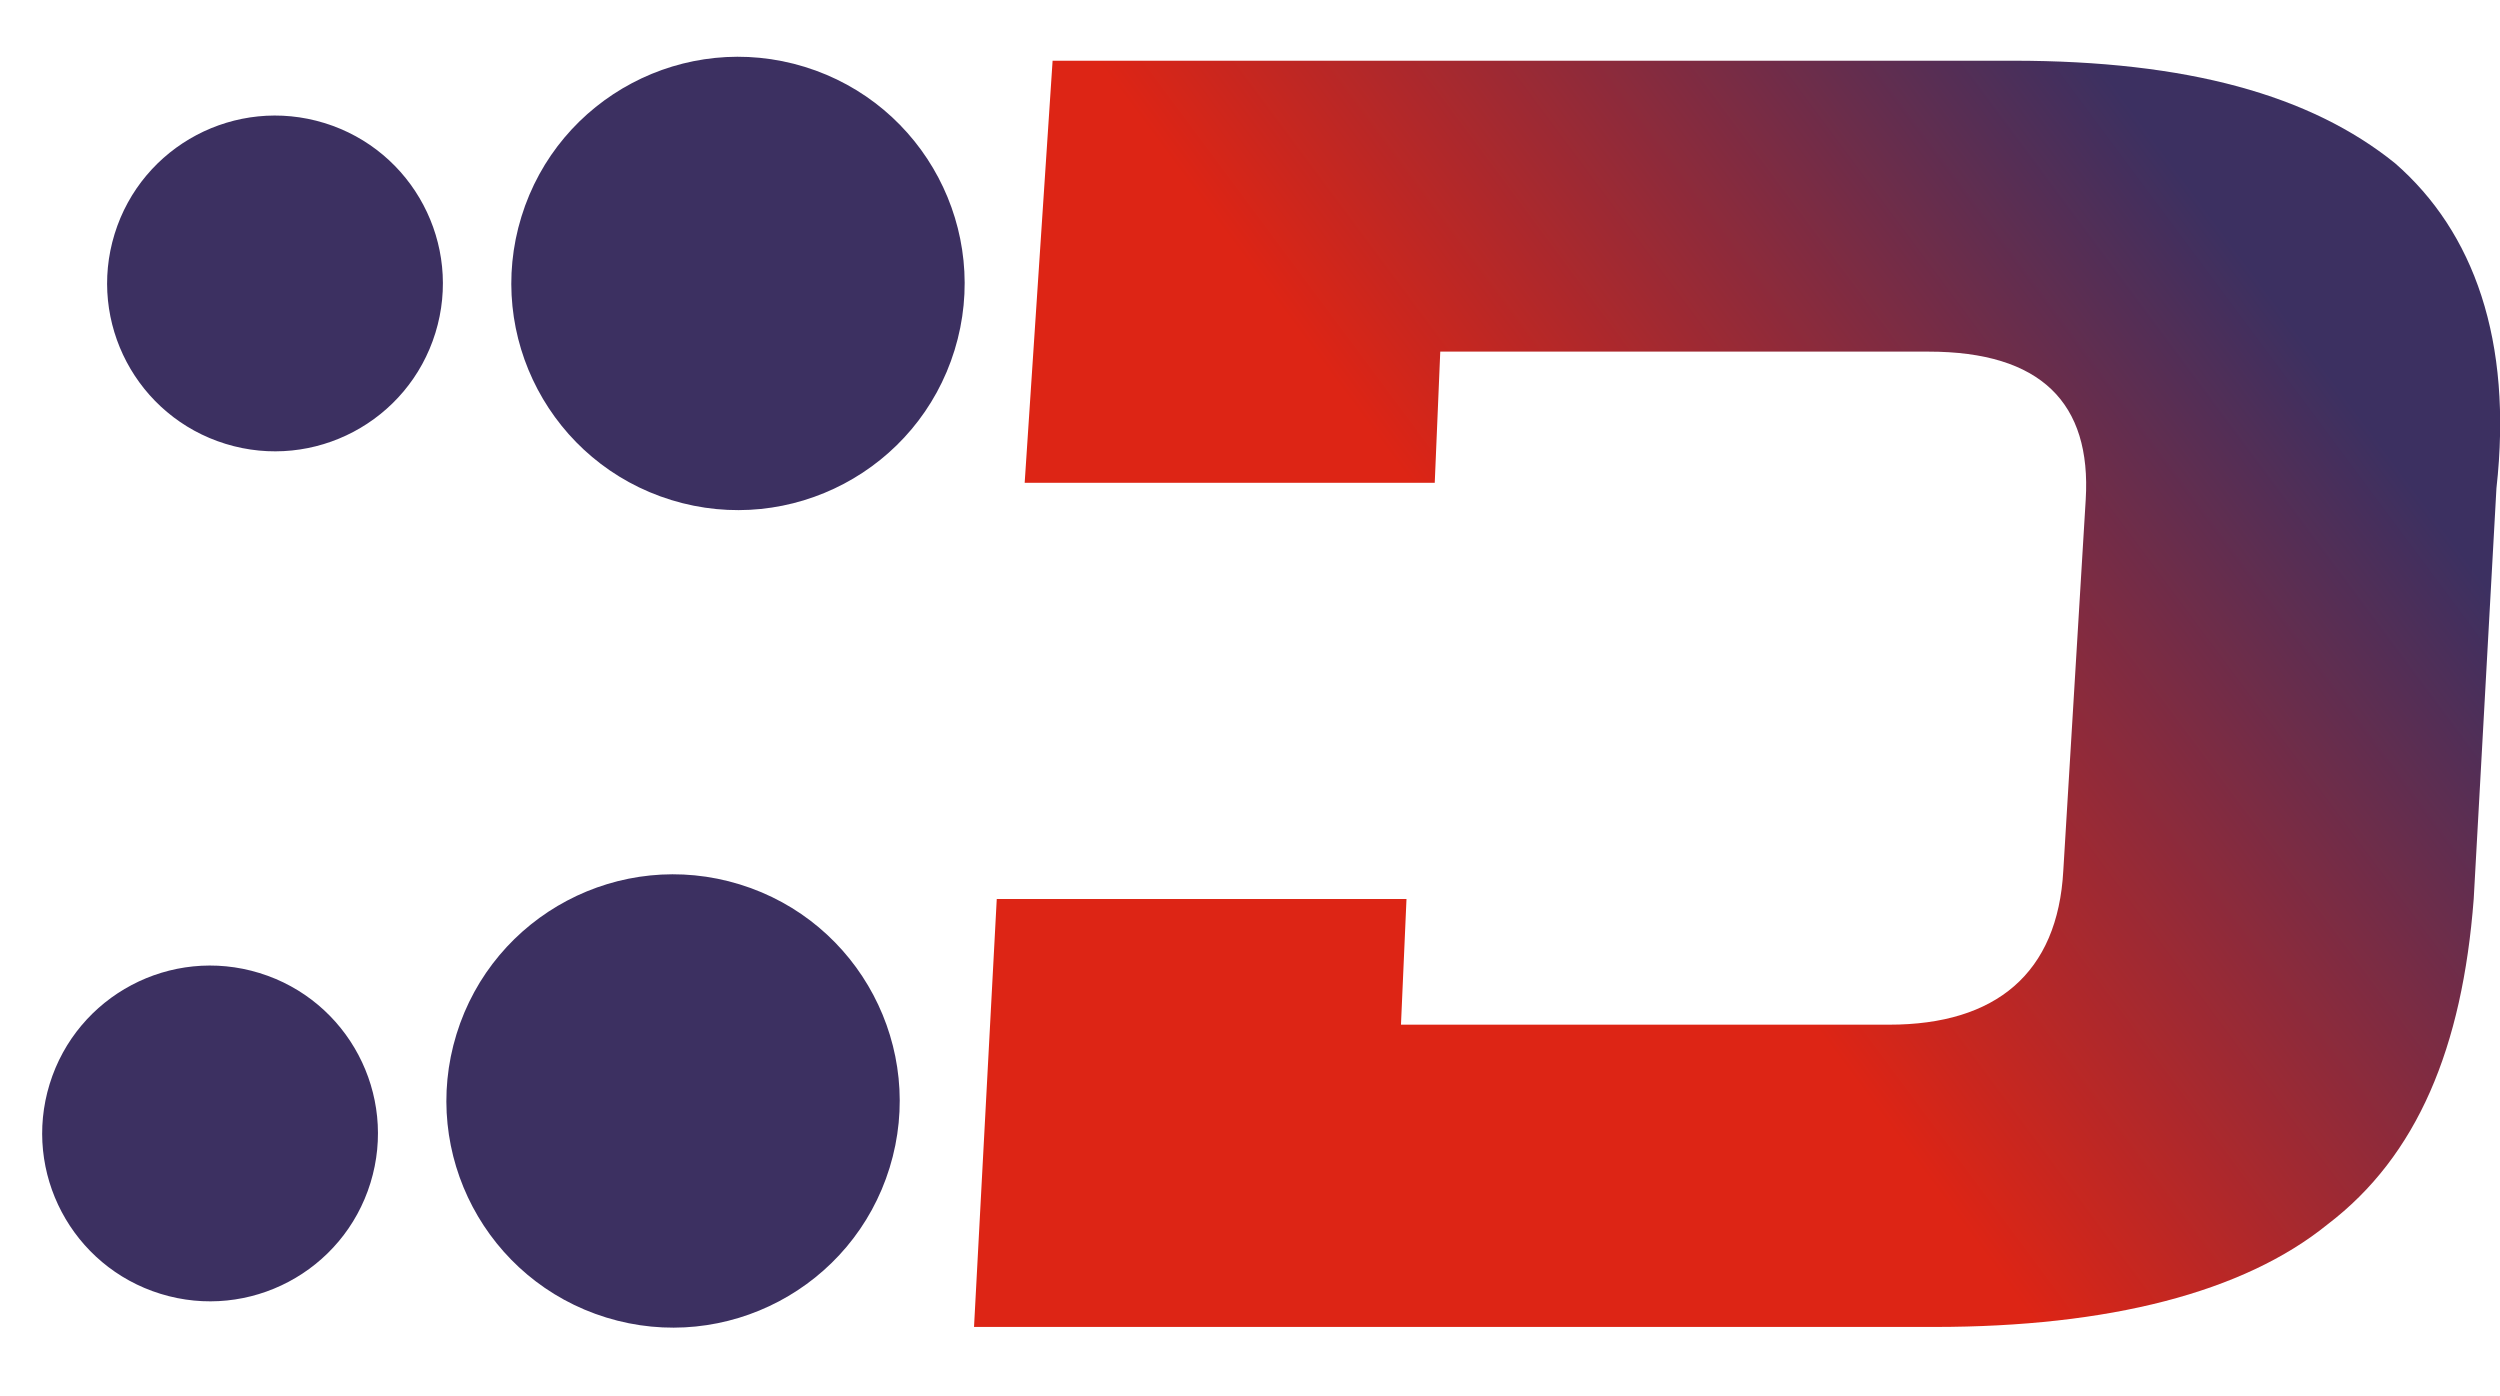 <?xml version="1.0" encoding="UTF-8"?>
<svg xmlns="http://www.w3.org/2000/svg" fill="none" viewBox="0 0 77 43">
  <circle cx="22.73" cy="8.73" r="6.98" transform="rotate(-72.87 22.73 8.73)" fill="#3C3061"></circle>
  <circle cx="20.73" cy="33.91" r="6.98" transform="rotate(-72.87 20.73 33.91)" fill="#3C3061"></circle>
  <circle cx="8.47" cy="8.73" r="5.17" transform="rotate(-72.87 8.47 8.73)" fill="#3C3061"></circle>
  <circle cx="6.47" cy="34.91" r="5.17" transform="rotate(-72.87 6.47 34.91)" fill="#3C3061"></circle>
  <path d="M73.77 5.03c-2.6-2.1-6.4-3.16-11.77-3.16H32.42l-.86 13h12.63l.17-4.04H59.4c3.46 0 5.02 1.58 4.84 4.56l-.69 11.42c-.17 3.17-2.08 4.75-5.36 4.75H43.15l.17-3.87H30.7L30 40.87h29.58c5.36 0 9.52-1.06 12.11-3.16 2.77-2.11 4.15-5.45 4.5-10.02l.7-12.65c.51-4.56-.7-7.9-3.12-10.01z" fill="url(#paint0_linear)"></path>
  <defs>
    <linearGradient id="paint0_linear" x1="37.19" y1="31.15" x2="79.4" y2="-.23" gradientUnits="userSpaceOnUse">
      <stop offset=".28" stop-color="#DD2515"></stop>
      <stop offset=".75" stop-color="#3C3061"></stop>
    </linearGradient>
  </defs>
</svg>
